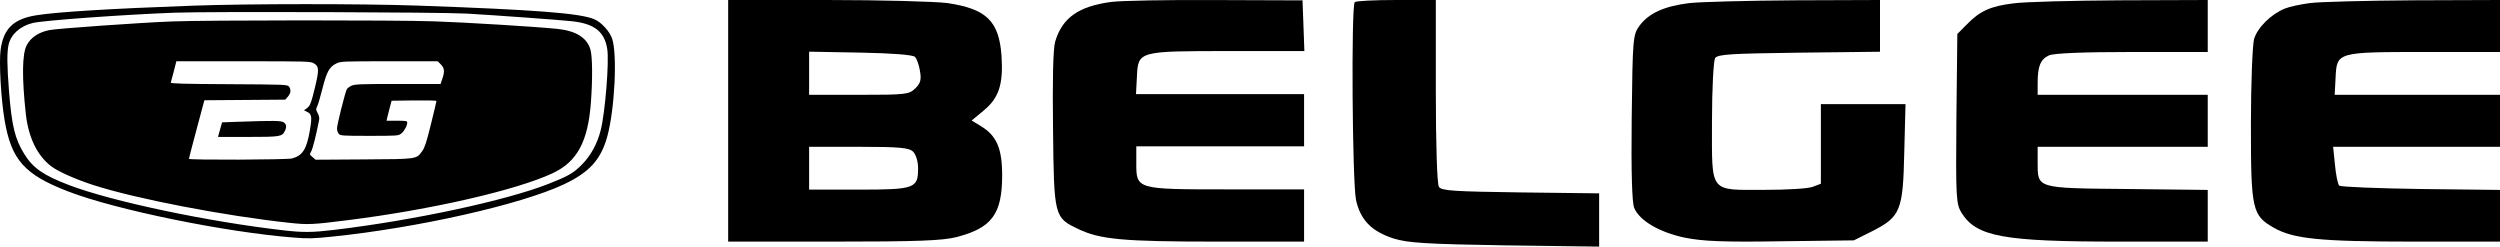 <svg width="3011" height="297" viewBox="0 0 3011 297" fill="none" xmlns="http://www.w3.org/2000/svg">
<path fill-rule="evenodd" clip-rule="evenodd" d="M232.088 6.841C132.707 10.439 69.273 14.321 43.668 18.403C16.295 22.758 4.134 34.54 0.726 59.987C-1.315 75.273 1.157 118.846 5.523 144.672C13.644 192.569 29.35 210.21 81.992 230.545C139.377 252.71 272.19 279.851 354.002 286.132C372.012 287.52 376.641 287.394 400.868 284.901C503.384 274.339 626.949 246.451 678.77 222.203C709.593 207.77 723.637 192.411 731.327 164.691C740.332 132.28 743.677 65.942 737.281 46.69C734.325 37.78 724.384 26.871 715.894 23.221C698.884 15.899 645.422 11.765 503.278 6.757C435.836 4.38 299.047 4.422 232.088 6.841ZM562.105 16.372C594.59 18.203 675.414 24.073 689.164 25.598C716.042 28.575 728.129 38.19 731.39 59.177C733.789 74.641 728.865 135.457 723.49 156.791C719.376 173.107 711.655 187.256 700.925 198.134C690.72 208.485 684.808 211.904 660.781 221.393C609.686 241.559 498.134 265.492 401.983 276.927C376.062 279.999 365.122 280.104 342.094 277.484C251.087 267.122 134.843 242.632 83.285 222.96C52.115 211.062 39.702 202.436 29.15 185.32C17.884 167.058 14.149 151.541 10.804 109.136C8.458 79.354 8.29 63.364 10.236 54.275C12.96 41.557 24.006 31.489 39.407 27.671C51.663 24.63 149.844 17.519 210.607 15.278C251.971 13.742 530.998 14.615 562.105 16.372ZM207.346 25.808C170.337 27.197 68.873 34.351 59.584 36.213C46.456 38.843 36.925 45.228 32.096 54.622C26.657 65.184 26.31 93.325 31.065 136.94C34.231 165.859 45.077 188.024 62.288 200.69C70.809 206.97 91.186 215.975 112.478 222.887C163.341 239.382 271.369 260.169 349.258 268.448C371.349 270.794 376.189 270.562 419.551 265.092C519.994 252.437 621.952 229.041 665.631 208.622C695.128 194.841 708.236 170.519 711.718 123.075C713.811 94.65 713.538 67.867 711.087 59.588C706.826 45.27 693.645 37.096 671.038 34.771C645.538 32.152 560.832 26.966 522.403 25.672C475.822 24.104 249.793 24.199 207.346 25.808ZM378.093 76.314C384.373 80.133 384.51 83.857 379.176 106.075C375.442 121.633 373.78 126.378 371.118 129.029C369.277 130.87 367.12 132.406 366.321 132.427C365.532 132.458 366.784 133.31 369.119 134.32C375.526 137.108 376.083 140.275 373.169 157.233C369.298 179.713 364.427 187.393 351.856 190.833C345.913 192.453 227.533 192.895 227.533 191.296C227.533 190.77 231.72 174.674 236.833 155.539L246.143 120.75L343.619 120.013L346.765 116.363C350.32 112.229 350.773 108.021 348.059 104.307C346.27 101.877 343.766 101.772 275.682 101.404C221.232 101.109 205.284 100.667 205.715 99.458C206.02 98.585 207.651 92.462 209.334 85.835L212.395 73.8H293.187C370.624 73.8 374.158 73.905 378.093 76.314ZM530.967 77.597C535.364 82.005 535.764 86.024 532.692 95.039L530.619 101.13H479.188C434.342 101.13 427.189 101.404 423.286 103.255C420.824 104.423 418.31 106.327 417.7 107.484C415.659 111.345 405.886 150.342 405.886 154.634C405.886 156.959 406.854 159.936 408.043 161.241C410.02 163.439 412.934 163.618 444.967 163.618C478.662 163.618 479.851 163.534 483.322 160.799C486.878 158 490.507 151.236 490.507 147.396C490.507 145.745 488.372 145.398 478.031 145.398H465.565L466.428 141.463C466.901 139.296 468.279 133.879 469.478 129.418L471.666 121.318L498.66 120.96C513.504 120.771 525.654 121.065 525.665 121.612C525.675 122.159 522.688 134.762 519.027 149.606C513.84 170.687 511.558 177.736 508.633 181.786C501.311 191.885 503.51 191.569 438.234 191.99L380.102 192.369L376.399 189.16C372.78 186.036 372.738 185.867 374.832 182.28C376.62 179.219 380.544 163.681 384.32 144.745C384.836 142.147 384.278 139.317 382.627 136.288C380.407 132.195 380.344 131.354 382.027 128.072C383.058 126.062 385.909 116.437 388.36 106.685C393.452 86.476 396.65 80.617 404.802 76.588C410.315 73.863 411.756 73.8 468.805 73.8H527.158L530.967 77.597ZM287.559 146.65L267.519 147.354L265.909 152.793C265.026 155.791 263.932 159.747 263.469 161.588L262.627 164.923H298.395C336.96 164.923 339.58 164.533 342.841 158.221C345.471 153.14 345.145 149.763 341.799 147.428C338.717 145.261 330.417 145.145 287.559 146.65Z" fill="black"/>
<path d="M877 145.5V291H1003.75C1105 291 1135 289.895 1152.25 285.475C1194.62 274.424 1207 257.848 1207 211.067C1207 178.652 1200.25 163.181 1181.12 151.762L1170.25 145.132L1184.5 133.344C1202.88 118.242 1208.5 102.034 1206.25 67.409C1203.25 25.416 1188.25 10.682 1141 3.684C1126.75 1.842 1061.5 0 996.25 0H877V145.5ZM1102 68.514C1104.25 70.724 1106.88 78.46 1108 85.458C1109.88 95.772 1108.75 100.192 1102.38 106.454C1094.88 113.822 1090.75 114.19 1034.5 114.19H974.5V88.037V62.252L1036.38 63.357C1073.88 64.094 1099.38 65.935 1102 68.514ZM1099.75 182.704C1103.12 186.019 1105.75 194.491 1105.75 202.595C1105.75 226.906 1102 228.38 1034.12 228.38H974.5V202.595V176.81H1034.12C1083.62 176.81 1094.88 177.915 1099.75 182.704Z" fill="black"/>
<path d="M1338.62 2.293C1299.33 7.474 1279.5 21.17 1270.89 50.04C1268.28 58.553 1267.53 97.418 1268.28 155.9C1269.4 261.019 1269.77 262.129 1298.58 275.824C1325.15 288.409 1352.1 291 1465.1 291H1570.63V259.538V228.077H1477.83C1368.19 228.077 1368.56 228.077 1368.56 196.245V176.257H1469.59H1570.63V144.796V113.334H1469.59H1368.19L1369.31 92.236C1370.8 61.515 1370.8 61.515 1480.07 61.515H1571L1569.88 30.793L1568.75 0.442L1463.98 0.072C1406.35 -0.298 1349.85 0.812 1338.62 2.293Z" fill="black"/>
<path d="M1631.69 2.625C1627.24 6.75 1628.72 219.375 1633.17 240.75C1638.37 264.75 1651.73 278.625 1678.45 287.25C1694.41 292.5 1718.53 294 1812.06 295.5L1926 297V264.75V232.875L1831.36 231.75C1751.94 230.625 1735.98 229.875 1733.01 225C1730.78 221.625 1729.3 172.125 1729.3 109.5V0H1681.79C1655.44 0 1632.8 1.125 1631.69 2.625Z" fill="black"/>
<path d="M2034.93 3.688C2004.58 7.376 1985.84 15.858 1974.6 30.978C1966.73 42.041 1966.35 45.729 1965.23 141.613C1964.48 207.256 1965.6 244.134 1968.23 250.404C1974.6 265.893 1998.95 279.906 2028.93 286.176C2050.29 290.601 2076.15 291.707 2144.73 290.601L2232.79 289.495L2254.9 278.431C2289 261.098 2292 253.723 2293.5 183.285L2295 125.386H2244.04H2193.07V173.328V221.27L2183.33 224.958C2178.08 227.17 2152.22 228.645 2126.37 228.645C2057.79 228.645 2061.91 234.177 2061.91 146.407C2061.91 107.316 2063.78 73.019 2065.66 70.069C2068.66 65.275 2084.77 64.537 2166.84 63.431L2264.27 62.324V31.347V0L2162.34 0.369C2106.13 0.738 2048.8 2.213 2034.93 3.688Z" fill="black"/>
<path d="M2424.94 4.052C2397.63 7.367 2384.35 13.261 2368.8 29.468L2357.42 40.887L2356.28 142.922C2355.52 239.062 2355.9 245.692 2362.73 256.743C2380.94 285.106 2412.8 291 2551.64 291H2659V259.69V228.748L2561.89 227.643C2451.12 226.538 2454.15 227.275 2454.15 194.491V176.81H2556.58H2659V145.5V114.19H2556.58H2454.15V100.192C2454.15 79.564 2457.57 71.461 2467.81 66.672C2473.88 64.094 2509.16 62.62 2567.96 62.62H2659V31.31V0L2553.92 0.368C2495.88 0.737 2437.84 2.21 2424.94 4.052Z" fill="black"/>
<path d="M2782.25 3.684C2771 5.157 2757.12 8.104 2751.88 10.314C2735.38 16.944 2718.88 33.152 2714.75 47.149C2712.88 54.885 2711 100.561 2711 150.289C2711 253.059 2712.5 259.322 2738.75 274.424C2762.38 287.685 2793.5 291 2907.12 291H3011V259.69V228.748L2915.75 227.643C2863.25 226.906 2819 225.065 2817.5 223.591C2815.62 222.118 2813.38 210.699 2812.25 198.543L2810 176.81H2910.5H3011V145.5V114.19H2911.62H2811.88L2813 93.194C2814.5 62.62 2814.5 62.62 2922.12 62.62H3011V31.31V0L2907.12 0.368C2849.75 0.737 2793.5 2.21 2782.25 3.684Z" fill="black"/>
</svg>
